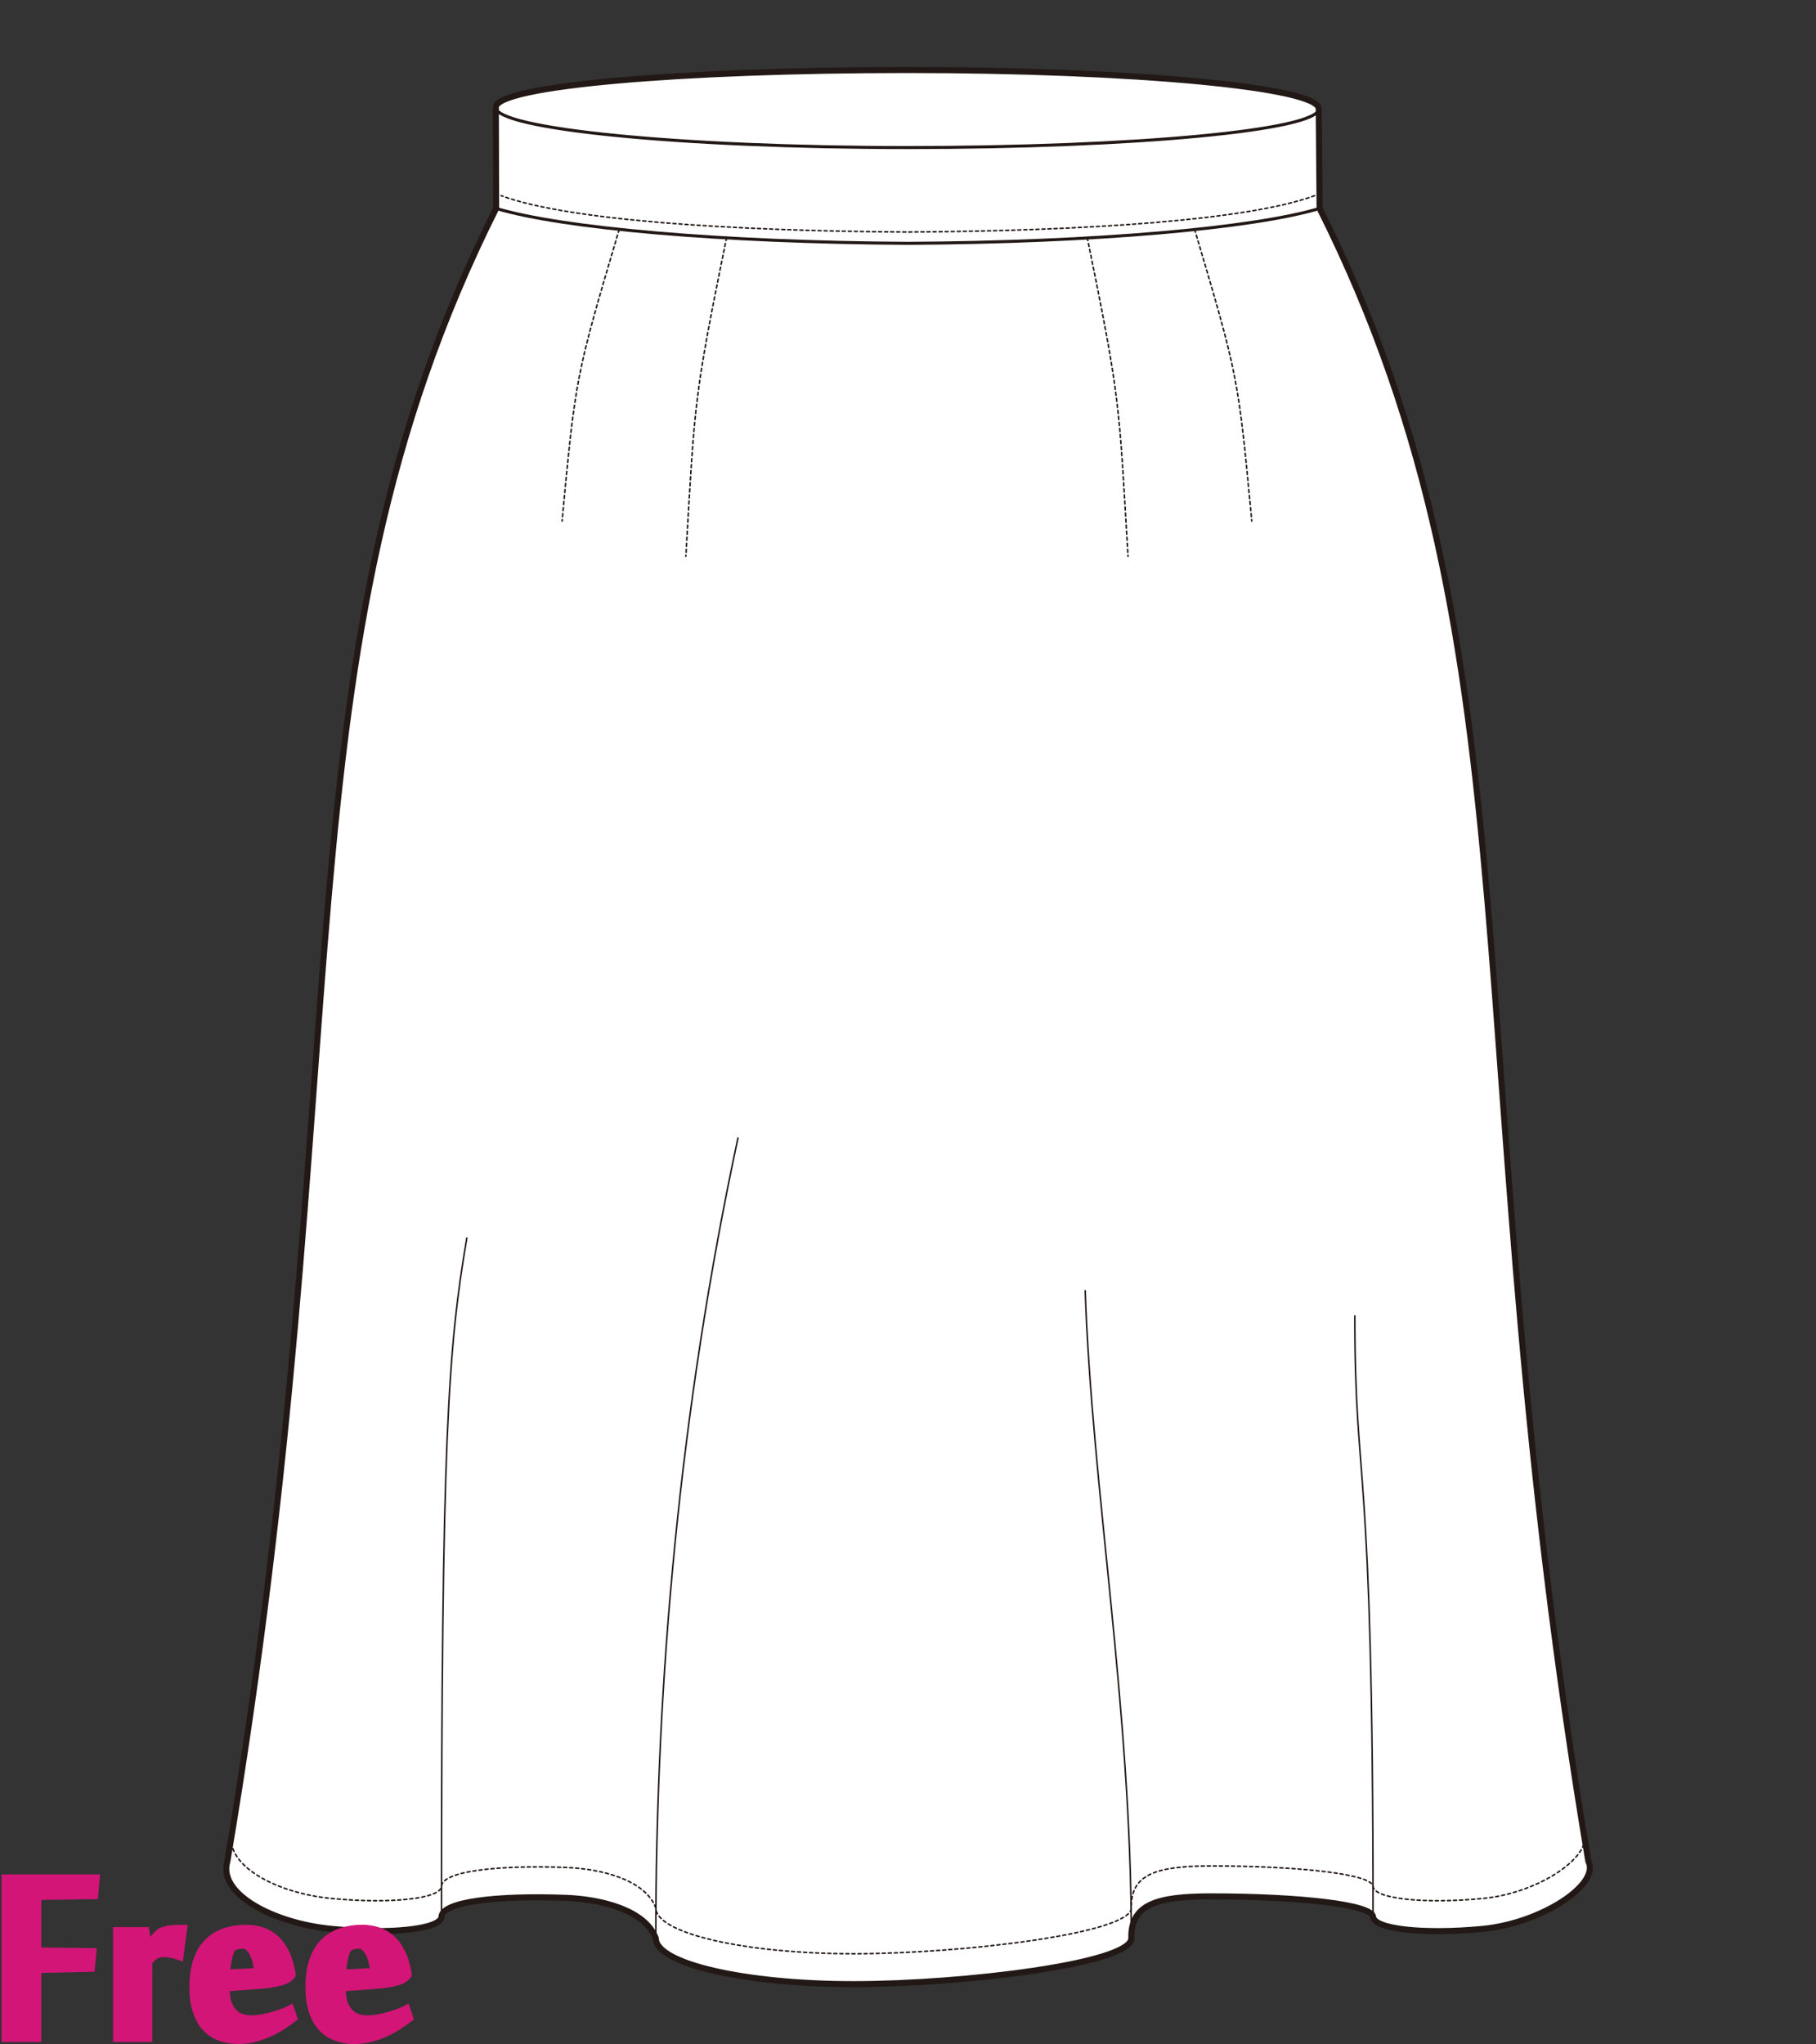 <?xml version="1.0" encoding="utf-8"?>
<!-- Generator: Adobe Illustrator 12.0.0, SVG Export Plug-In . SVG Version: 6.00 Build 51448)  -->
<!DOCTYPE svg PUBLIC "-//W3C//DTD SVG 1.1//EN" "http://www.w3.org/Graphics/SVG/1.1/DTD/svg11.dtd">
<svg  version="1.1" id="レイヤー_1" xmlns="http://www.w3.org/2000/svg" xmlns:xlink="http://www.w3.org/1999/xlink" width="600" height="675.13"
	 viewBox="0 0 600 675.13" overflow="visible" enable-background="new 0 0 600 675.13" xml:space="preserve">
<rect x="0" y="0" width="600" height="675.13" fill="#333333" stroke="none"/>
<rect fill="none" width="600" height="674.999"/>
<g>
	<path fill="#FFFFFF" stroke="#221815" stroke-linecap="round" stroke-linejoin="round" d="M163.918,68.842
		C89.65,216.907,119.945,348.467,75.135,614.728c-3.312,10.762,15.149,20.568,34.685,22.395c19.532,1.824,35.673,0.031,36.052-4.006
		c0.137-5.041,18.554-7.121,41.089-6.269c11.738,0.443,26.22,4.06,29.716,13.362c0,8.362,29.251,15.141,65.336,15.141
		c36.088,0,91.77-6.778,91.77-15.141c-0.267-11.107,8.221-13.854,26.24-13.854c29.361,0,53.369,2.708,53.627,6.763
		c0.379,4.035,16.523,5.828,36.053,4.004c19.534-1.826,39.076-14.729,35.072-22.395c-44.811-266.261-14.516-397.82-88.783-545.885"
		/>
	<path fill="none" stroke="#221815" stroke-width="0.5" stroke-linecap="round" stroke-linejoin="round" stroke-dasharray="1" d="
		M76.798,604.688c-3.312,10.761,13.486,20.568,33.022,22.395c19.532,1.825,35.673,0.032,36.052-4.005
		c0.137-5.041,18.554-7.121,41.089-6.27c11.738,0.443,26.22,4.06,29.716,13.363c0,8.362,29.251,15.139,65.336,15.139
		c36.088,0,91.77-6.776,91.77-15.139c-0.267-11.108,8.221-13.855,26.24-13.855c29.361,0,53.369,2.709,53.627,6.764
		c0.379,4.035,16.523,5.828,36.053,4.003c19.534-1.826,37.412-14.729,33.408-22.395"/>
	<path fill="none" stroke="#221815" stroke-width="0.5" stroke-linecap="round" stroke-linejoin="round" d="M453.65,633.118
		c0-157.459-6.02-139.185-6.02-198.482"/>
	<path fill="none" stroke="#221815" stroke-width="0.5" stroke-linecap="round" stroke-linejoin="round" d="M145.872,633.118
		c0-157.459,2.162-187.947,8.362-224.194"/>
	<path fill="none" stroke="#221815" stroke-width="0.5" stroke-linecap="round" stroke-linejoin="round" d="M216.677,640.21
		c0-85.371,7.877-174.357,27.141-264.33"/>
	<path fill="none" stroke="#221815" stroke-width="0.5" stroke-linecap="round" stroke-linejoin="round" d="M373.783,640.21
		c0-76.668-13.027-148.386-15.232-213.865"/>
	<path fill="#FFFFFF" stroke="#221815" stroke-linecap="round" stroke-linejoin="round" d="M299.953,80.373
		c61.867-0.324,114.241-5.001,136.039-11.53L435.7,35.934c-16.819,5.036-69.428,11.777-135.861,12.124l0,0
		c-66.429-0.347-119.205-7.543-136.02-12.579l0.099,33.363C185.71,75.371,238.084,80.049,299.953,80.373"/>
	<path fill="none" stroke="#221815" stroke-width="0.5" stroke-linecap="round" stroke-linejoin="round" stroke-dasharray="1" d="
		M434.334,64.631c-21.855,8.054-74.615,11.632-134.35,12.017c-59.799-0.385-112.558-3.963-134.409-12.017"/>
	<path fill="#FFFFFF" stroke="#221815" stroke-linecap="round" stroke-linejoin="round" d="M435.7,35.934
		c0,7.076-60.864,12.808-135.941,12.808c-75.08,0-135.939-6.187-135.939-13.263c0-7.075,60.859-12.357,135.939-12.357
		C374.836,23.122,435.7,28.86,435.7,35.934z"/>
	<path fill="none" stroke="#221815" stroke-width="0.5" stroke-linecap="round" stroke-linejoin="round" stroke-dasharray="1" d="
		M204.591,75.76c-14.384,48.501-14.384,48.501-18.888,96.34"/>
	<path fill="none" stroke="#221815" stroke-width="0.5" stroke-linecap="round" stroke-linejoin="round" stroke-dasharray="1" d="
		M240.064,78.46c-10.899,53.4-10.453,53.847-13.462,105.257"/>
	<path fill="none" stroke="#221815" stroke-width="0.5" stroke-linecap="round" stroke-linejoin="round" stroke-dasharray="1" d="
		M394.693,75.76c14.385,48.501,14.385,48.501,18.889,96.34"/>
	<path fill="none" stroke="#221815" stroke-width="0.5" stroke-linecap="round" stroke-linejoin="round" stroke-dasharray="1" d="
		M359.221,78.46c10.9,53.4,10.453,53.847,13.463,105.257"/>
	<path fill="none" stroke="#221815" stroke-width="2" stroke-linecap="round" stroke-linejoin="round" d="M524.775,614.728
		c-44.811-266.261-14.516-397.82-88.783-545.885L435.7,35.934c0-7.074-60.864-12.813-135.941-12.813
		c-75.08,0-135.939,5.282-135.939,12.357l0.099,33.363C89.65,216.907,119.945,348.467,75.135,614.728
		c-3.312,10.762,15.149,20.568,34.685,22.395c19.532,1.824,35.673,0.031,36.052-4.006c0.137-5.041,18.554-7.121,41.089-6.269
		c11.738,0.443,26.22,4.06,29.716,13.362c0,8.362,29.251,15.141,65.336,15.141c36.088,0,91.77-6.778,91.77-15.141
		c-0.267-11.107,8.221-13.854,26.24-13.854c29.361,0,53.369,2.708,53.627,6.763c0.379,4.035,16.523,5.828,36.053,4.004
		C509.237,635.296,528.779,622.393,524.775,614.728z"/>
</g>
<g>
	<path fill="#D31577" stroke="#D31577" stroke-width="3" d="M12.159,672.96H2v-52.359h29.416l-0.455,5.189l-18.802,0.281v18.643
		l18.177,0.23l-0.453,4.842l-17.724,0.398V672.96z"/>
	<path fill="#D31577" stroke="#D31577" stroke-width="3" d="M59.162,645.847c-0.764-0.266-1.584-0.481-2.46-0.652
		c-0.877-0.17-1.716-0.256-2.517-0.256c-0.572,0-1.089,0.049-1.546,0.145c-0.457,0.092-0.886,0.256-1.287,0.482
		c-0.402,0.227-0.801,0.529-1.202,0.906c-0.401,0.383-0.848,0.836-1.343,1.365v25.123H38.87v-34.943h9.017l0.862,5.568h0.058
		c0.263-0.418,0.584-0.9,0.963-1.449c0.377-0.549,0.783-1.098,1.217-1.648c0.435-0.547,0.888-1.049,1.359-1.504
		c0.471-0.453,0.954-0.775,1.446-0.967c0.867-0.32,1.849-0.531,2.945-0.631c1.096-0.1,2.285-0.15,3.569-0.15L59.162,645.847z"/>
	<path fill="#D31577" stroke="#D31577" stroke-width="3" d="M81.334,637.235c1.667,0,3.285,0.236,4.857,0.709
		c1.57,0.473,3.02,1.266,4.345,2.378c1.326,1.116,2.47,2.606,3.437,4.478c0.965,1.871,1.694,4.203,2.188,6.998v0.453
		c-0.303,0.416-0.712,0.795-1.223,1.135c-0.511,0.34-1.183,0.635-2.017,0.877c-0.834,0.248-1.856,0.475-3.067,0.682
		c-1.212,0.209-2.67,0.369-4.373,0.482l-11.02,0.85v1.475c0,2.719,0.719,4.965,2.158,6.741c1.439,1.774,3.597,2.663,6.475,2.663
		c1.174,0,2.406-0.122,3.693-0.367c1.287-0.246,2.508-0.539,3.663-0.882c1.155-0.339,2.213-0.69,3.18-1.05
		c0.966-0.359,1.695-0.672,2.188-0.938l0.853,2.557c-1.06,0.799-2.253,1.629-3.579,2.486c-1.326,0.859-2.746,1.633-4.26,2.32
		c-1.515,0.686-3.114,1.25-4.799,1.689c-1.685,0.439-3.419,0.658-5.198,0.658c-2.083,0-4.028-0.311-5.832-0.938
		c-1.803-0.623-3.363-1.615-4.675-2.98c-1.312-1.361-2.348-3.141-3.108-5.336c-0.76-2.193-1.141-4.863-1.141-8.006
		c0-3.521,0.436-6.5,1.312-8.941c0.874-2.443,2.091-4.41,3.651-5.906c1.56-1.494,3.391-2.582,5.499-3.266
		C76.645,637.577,78.91,637.235,81.334,637.235z M76.617,643.169c-0.265,0.229-0.521,0.653-0.768,1.278
		c-0.246,0.625-0.464,1.364-0.652,2.216c-0.19,0.852-0.342,1.742-0.455,2.67c-0.114,0.928-0.17,1.825-0.17,2.697l10.964-0.514
		c-0.115-1.02-0.286-2.08-0.513-3.18c-0.227-1.098-0.558-2.1-0.994-3.01c-0.437-0.908-0.976-1.664-1.619-2.271
		c-0.644-0.606-1.42-0.908-2.327-0.908c-0.646,0-1.25,0.074-1.819,0.227C77.695,642.524,77.147,642.79,76.617,643.169z"/>
	<path fill="#D31577" stroke="#D31577" stroke-width="3" d="M119.678,637.235c1.666,0,3.285,0.236,4.857,0.709
		c1.57,0.473,3.019,1.266,4.345,2.378c1.326,1.116,2.47,2.606,3.437,4.478c0.964,1.871,1.694,4.203,2.187,6.998v0.453
		c-0.304,0.416-0.712,0.795-1.223,1.135c-0.511,0.34-1.183,0.635-2.017,0.877c-0.833,0.248-1.855,0.475-3.066,0.682
		c-1.212,0.209-2.671,0.369-4.374,0.482l-11.02,0.85v1.475c0,2.719,0.719,4.965,2.158,6.741c1.438,1.774,3.597,2.663,6.475,2.663
		c1.174,0,2.406-0.122,3.693-0.367c1.288-0.246,2.509-0.539,3.663-0.882c1.155-0.339,2.214-0.69,3.181-1.05
		c0.966-0.359,1.696-0.672,2.187-0.938l0.853,2.557c-1.061,0.799-2.254,1.629-3.579,2.486c-1.327,0.859-2.747,1.633-4.26,2.32
		c-1.515,0.686-3.114,1.25-4.799,1.689s-3.419,0.658-5.199,0.658c-2.083,0-4.027-0.311-5.832-0.938
		c-1.804-0.623-3.363-1.615-4.675-2.98c-1.312-1.361-2.348-3.141-3.109-5.336c-0.76-2.193-1.141-4.863-1.141-8.006
		c0-3.521,0.436-6.5,1.312-8.941c0.874-2.443,2.092-4.41,3.651-5.906c1.56-1.494,3.391-2.582,5.499-3.266
		C114.989,637.577,117.253,637.235,119.678,637.235z M114.961,643.169c-0.265,0.229-0.521,0.653-0.768,1.278
		s-0.464,1.364-0.652,2.216c-0.19,0.852-0.342,1.742-0.456,2.67c-0.113,0.928-0.169,1.825-0.169,2.697l10.964-0.514
		c-0.116-1.02-0.286-2.08-0.513-3.18c-0.227-1.098-0.558-2.1-0.994-3.01c-0.436-0.908-0.975-1.664-1.619-2.271
		c-0.644-0.606-1.42-0.908-2.327-0.908c-0.645,0-1.25,0.074-1.819,0.227C116.039,642.524,115.491,642.79,114.961,643.169z"/>
</g>
</svg>
